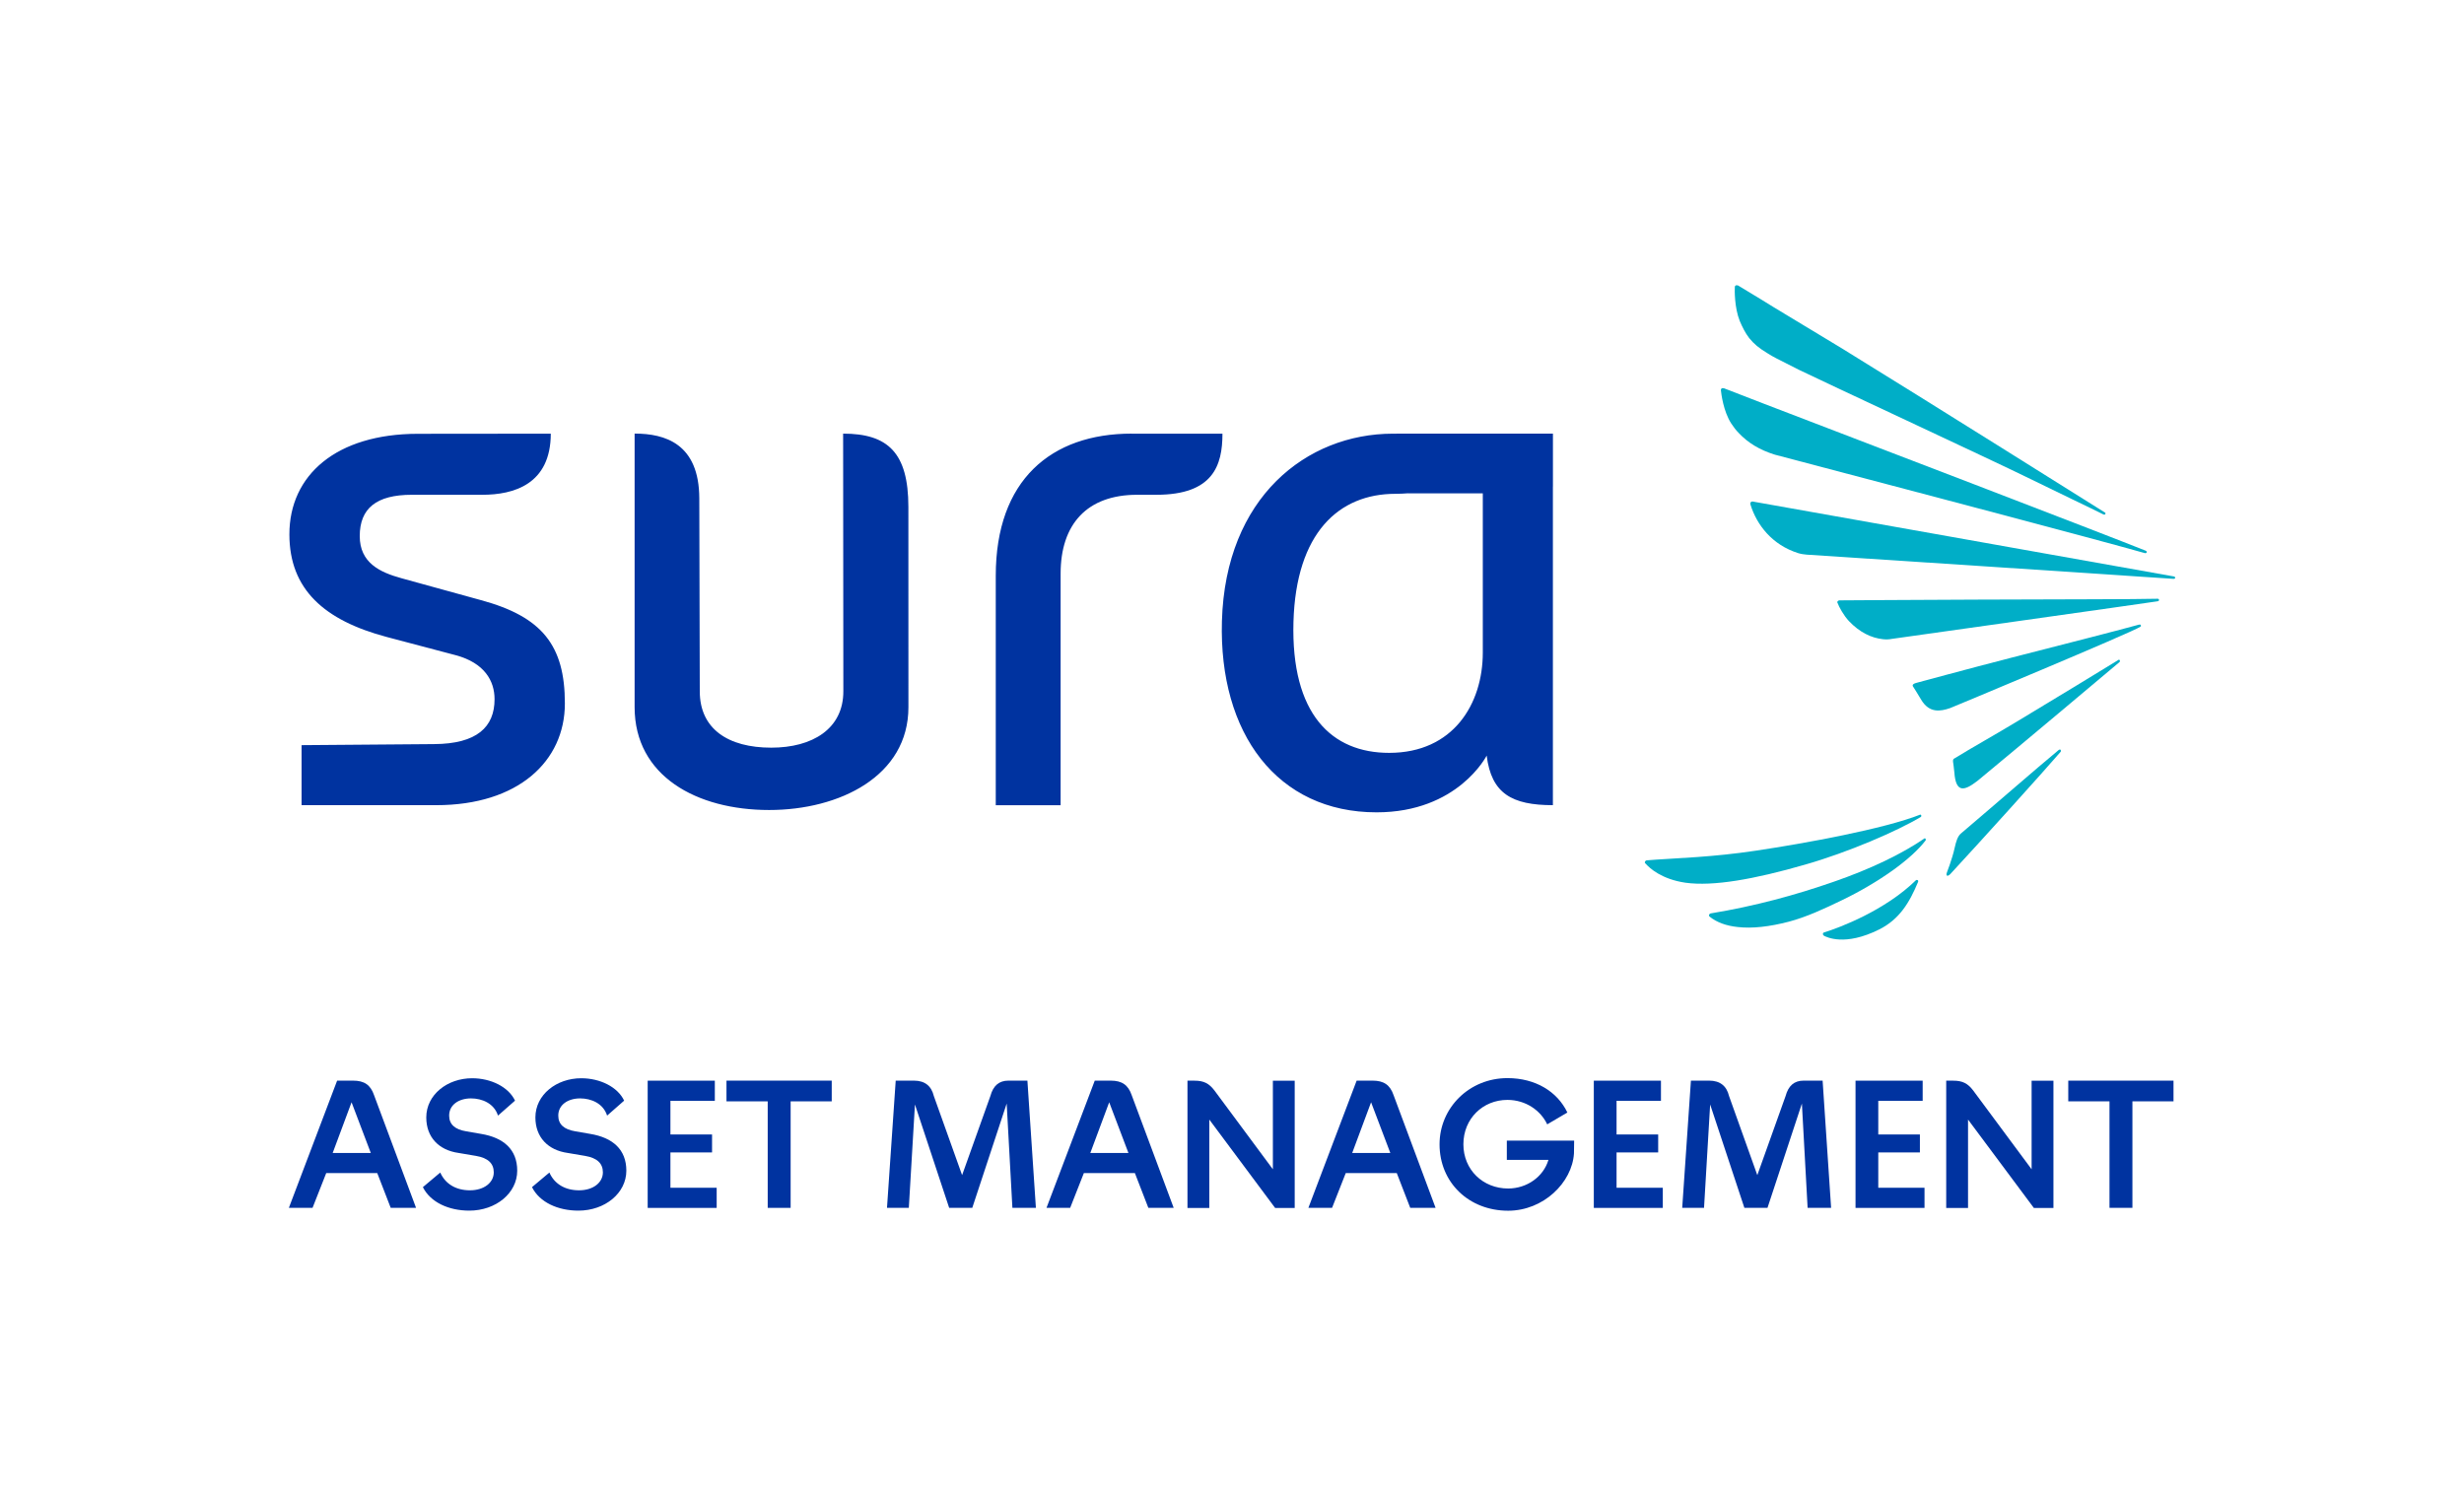 <svg xmlns="http://www.w3.org/2000/svg" xmlns:xlink="http://www.w3.org/1999/xlink" id="Layer_1" x="0px" y="0px" viewBox="0 0 560 340" style="enable-background:new 0 0 560 340;" xml:space="preserve"><style type="text/css">	.st0{fill:#0033A0;}	.st1{fill-rule:evenodd;clip-rule:evenodd;fill:#00AEC7;}</style><g>	<g>		<g>			<path class="st0" d="M85.74,266.64h-11.6l-3.11,7.9h-5.38l10.97-28.92h3.61c2.56,0,3.99,0.97,4.79,3.32l9.54,25.6H88.8    L85.74,266.64z M84.27,262.06l-4.37-11.52l-4.29,11.52H84.27z"></path>			<path class="st0" d="M106.8,270.55c3.24,0,5.42-1.77,5.42-4.08c0-2.02-1.3-3.28-4.03-3.74l-3.95-0.67    c-4.54-0.63-7.36-3.61-7.36-8.07c0-5.17,4.79-8.91,10.42-8.91c4.29,0,8.28,1.98,9.75,5.09l-3.87,3.4    c-0.88-2.77-3.61-3.91-6.14-3.91c-2.73,0-4.96,1.43-4.96,3.91c0,1.98,1.3,3.15,3.87,3.57l3.4,0.59c5.09,0.84,8.2,3.53,8.2,8.36    c0,5.09-4.83,9.08-10.89,9.08c-4.67,0-8.83-1.89-10.55-5.34l3.95-3.32C101.21,269.12,103.65,270.55,106.8,270.55z"></path>			<path class="st0" d="M131.6,270.55c3.24,0,5.42-1.77,5.42-4.08c0-2.02-1.3-3.28-4.03-3.74l-3.95-0.67    c-4.54-0.63-7.36-3.61-7.36-8.07c0-5.17,4.79-8.91,10.42-8.91c4.29,0,8.28,1.98,9.75,5.09l-3.87,3.4    c-0.88-2.77-3.61-3.91-6.14-3.91c-2.73,0-4.96,1.43-4.96,3.91c0,1.98,1.3,3.15,3.87,3.57l3.4,0.59c5.09,0.84,8.2,3.53,8.2,8.36    c0,5.09-4.83,9.08-10.89,9.08c-4.67,0-8.83-1.89-10.55-5.34l3.95-3.32C126.01,269.12,128.45,270.55,131.6,270.55z"></path>			<path class="st0" d="M147.2,245.63h15.26v4.58h-10.09v7.65h9.46v4.08h-9.46v8.03h10.51v4.58H147.2V245.63z"></path>			<path class="st0" d="M189.02,250.33h-9.33v24.21h-5.21v-24.21h-9.37v-4.71h23.92V250.33z"></path>			<path class="st0" d="M218.66,267.1l6.43-17.99c0.63-2.31,1.93-3.49,4.12-3.49h4.29l1.93,28.92h-5.34l-1.3-23.71l-7.82,23.71    h-5.25l-7.78-23.5l-1.39,23.5h-4.96l1.98-28.92h4.12c2.52,0,3.99,1.22,4.54,3.49L218.66,267.1z"></path>			<path class="st0" d="M257.93,266.64h-11.6l-3.11,7.9h-5.38l10.97-28.92h3.61c2.56,0,3.99,0.97,4.79,3.32l9.54,25.6h-5.76    L257.93,266.64z M256.46,262.06l-4.37-11.52l-4.29,11.52H256.46z"></path>			<path class="st0" d="M269.87,245.63h1.6c2.14,0,3.32,0.63,4.54,2.23l13.28,17.91v-20.13h4.96v28.92h-4.45l-14.96-20.09v20.09    h-4.96V245.63z"></path>			<path class="st0" d="M317.45,266.64h-11.6l-3.11,7.9h-5.38l10.97-28.92h3.61c2.56,0,3.99,0.97,4.79,3.32l9.54,25.6h-5.76    L317.45,266.64z M315.98,262.06l-4.37-11.52l-4.29,11.52H315.98z"></path>			<path class="st0" d="M342.59,250c-5.55,0-10,4.24-10,10.09c0,5.8,4.45,10.05,10.17,10.05c4.29,0,8.03-2.69,9.16-6.51h-9.46v-4.37    h15.3l-0.04,2.9c-0.42,6.64-6.94,13.03-14.96,13.03c-8.95,0-15.59-6.43-15.59-15.09c0-8.32,6.77-15.05,15.43-15.05    c6.39,0,11.35,3.07,13.62,7.82l-4.58,2.69C350.16,252.43,346.8,250,342.59,250z"></path>			<path class="st0" d="M362.23,245.63h15.26v4.58H367.4v7.65h9.46v4.08h-9.46v8.03h10.51v4.58h-15.68V245.63z"></path>			<path class="st0" d="M399.39,267.1l6.43-17.99c0.63-2.31,1.93-3.49,4.12-3.49h4.29l1.93,28.92h-5.34l-1.3-23.71l-7.82,23.71    h-5.25l-7.78-23.5l-1.39,23.5h-4.96l1.98-28.92h4.12c2.52,0,3.99,1.22,4.54,3.49L399.39,267.1z"></path>			<path class="st0" d="M421.71,245.63h15.26v4.58h-10.09v7.65h9.46v4.08h-9.46v8.03h10.51v4.58h-15.68V245.63z"></path>			<path class="st0" d="M442.31,245.63h1.6c2.14,0,3.32,0.63,4.54,2.23l13.28,17.91v-20.13h4.96v28.92h-4.45l-14.96-20.09v20.09    h-4.96V245.63z"></path>			<path class="st0" d="M493.97,250.33h-9.33v24.21h-5.21v-24.21h-9.37v-4.71h23.92V250.33z"></path>		</g>	</g>	<g>		<g>			<g>				<g>					<g>						<g>							<path class="st1" d="M437.44,190.53c0.15,0.03,0.27,0.16,0.23,0.45c-1.58,2.09-4.17,4.46-7.57,6.89        c-3.34,2.38-7.27,4.71-11.37,6.69c-4.33,2.09-8.13,3.85-12.13,4.92c-4.48,1.17-8.4,1.6-11.64,1.23        c-2.62-0.27-4.78-1.05-6.43-2.38c-0.09-0.06-0.12-0.2-0.13-0.33c0.04-0.19,0.21-0.33,0.41-0.39        c10.06-1.66,19.3-4.18,27.88-7.17C425.16,197.51,432.24,194.1,437.44,190.53"></path>							<path class="st1" d="M436.6,185.66c-5.46,3.27-16.6,8.08-26.34,10.86c-11.6,3.35-20.9,4.98-27.17,4.12        c-5.48-0.79-8.21-3.35-9.04-4.29c-0.13-0.11-0.28-0.23-0.21-0.4c0.03-0.2,0.18-0.36,0.42-0.4l2.11-0.16        c4.64-0.34,12.95-0.57,22.64-2.03c11.21-1.67,29.2-4.95,37.43-8.21C436.63,185.2,436.74,185.35,436.6,185.66"></path>							<path class="st1" d="M435.7,200.01c0.16,0,0.31,0.13,0.24,0.41c-2.01,4.85-4.29,8.52-8.79,10.81        c-7.89,3.96-12.05,1.73-12.6,1.47c-0.14-0.08-0.26-0.26-0.26-0.44c0.03-0.17,0.16-0.33,0.35-0.35        c3.44-1.06,13.79-4.96,20.81-11.85C435.52,200.01,435.63,199.99,435.7,200.01"></path>							<path class="st1" d="M487.71,125.19c0.13,0.07,0.2,0.19,0.2,0.3c-0.04,0.15-0.15,0.25-0.41,0.24        c-2.36-0.68-7.39-2.04-13.73-3.75c-14.52-3.92-69.35-18.36-70.26-18.6l-0.27-0.08c-3.28-1.03-5.97-2.63-8.06-4.87        c-0.62-0.63-1.17-1.33-1.69-2.13c-1.83-2.79-2.3-6.86-2.38-7.62c0-0.08,0.02-0.25,0.12-0.35c0.11-0.11,0.25-0.13,0.55-0.09        l8.97,3.47C422.04,99.85,478.53,121.51,487.71,125.19"></path>							<path class="st1" d="M478.5,116.56c0.08,0.35-0.09,0.46-0.39,0.4c-3.2-1.61-10.51-5.06-17.83-8.66        c-6.19-3.06-48.54-22.79-51.42-24.24l-5.07-2.57c-0.75-0.36-1.42-0.79-2.11-1.21c-1.99-1.21-3.03-2.08-4.14-3.44        c-0.89-1.15-1.58-2.56-2.15-3.9c-1.21-3.03-1.16-7.02-1.11-7.73c0-0.11,0.06-0.25,0.21-0.32c0.1-0.07,0.24-0.09,0.53,0        l5.28,3.2l2.82,1.74l15.53,9.38C440.32,92.57,470.61,111.64,478.5,116.56"></path>							<path class="st1" d="M494.11,131.03c0.14,0.02,0.25,0.16,0.25,0.3c0,0.15-0.15,0.24-0.35,0.24        c-8.34-0.59-83.38-5.5-83.38-5.5c-0.68-0.07-1.25-0.13-1.93-0.34c-5.96-1.87-9.44-6.44-10.86-11.02        c-0.04-0.17-0.08-0.35,0-0.51c0.12-0.12,0.3-0.23,0.48-0.21C398.33,114,486.8,129.7,494.11,131.03"></path>							<path class="st1" d="M490.42,136.09c0.14,0.01,0.29,0.18,0.28,0.33c-0.04,0.11-0.14,0.21-0.27,0.24        c-3.1,0.49-60.11,8.51-60.49,8.56c-0.36,0.06-0.68,0.11-1.01,0.11c-0.31,0-0.64,0-0.96-0.04c-2.71-0.28-5.35-1.59-7.74-4.1        c-1.21-1.27-2.32-3.32-2.6-4.14c-0.09-0.11-0.09-0.24,0-0.38c0.11-0.13,0.26-0.2,0.38-0.21c0,0,19.13-0.13,31.21-0.17        c8.99-0.01,18.6-0.05,26.38-0.08C482.38,136.19,487.77,136.16,490.42,136.09"></path>							<path class="st1" d="M486.15,141.97c0.11,0,0.34-0.05,0.37,0.09c0.02,0.09,0.2,0.25-0.1,0.41        c-1.83,1.25-42.78,18.32-43.2,18.47c-2.24,0.78-4.76,1.18-6.59-1.9c-0.76-1.29-1.43-2.34-1.74-2.83        c-0.13-0.19-0.58-0.67,0.62-0.99c0,0,11.55-3.14,21.81-5.78C469.18,146.42,482.61,142.96,486.15,141.97"></path>							<path class="st1" d="M468.16,170.35c0.17,0.03,0.28,0.17,0.2,0.49c-3.95,4.59-18.52,20.72-25.1,27.82        c-0.7,0.7-1.04,0.39-0.79-0.33c0,0,1.24-3.16,1.76-5.58c0.34-1.48,0.67-2.68,1.48-3.34c8.55-7.26,16.78-14.47,22.21-18.97        L468.16,170.35z"></path>							<path class="st1" d="M481.57,149.93c0.19,0.05,0.29,0.18,0.19,0.51c-3.98,3.36-22.28,18.74-32.12,26.87l-0.34,0.27        c-2.87,2.19-4.79,2.71-5.13-2.03c-0.11-1.14-0.25-2.08-0.25-2.08c-0.19-1,0.13-0.99,0.5-1.22c3.2-2,9.36-5.45,14.26-8.42        C467.42,158.59,477.63,152.34,481.57,149.93"></path>						</g>					</g>				</g>			</g>		</g>		<path class="st0" d="M109.28,136.4l-18.03-4.97c-4.96-1.36-9.49-3.53-9.49-9.58c0-6.31,3.8-9.39,11.82-9.39h16.04   c7.1,0,15.54-2.35,15.56-13.89L94.99,98.6c-18.58,0.01-29.22,9.4-29.22,22.85c0,12.53,7.95,19.56,22.12,23.33l15.71,4.15   c6.49,1.75,8.8,5.81,8.8,9.99c0,6.32-4,10.16-13.76,10.21l-30.1,0.24v13.64h30.61c18.6,0,29.23-9.97,29.23-23.12   C128.39,146.68,123.19,140.17,109.28,136.4z M257.18,98.56c-18.29,0-30.87,10.55-30.87,32.3v52.16h14.74v-52.66   c0-11.2,6-17.9,17.39-17.9h4.37c12.91,0,15.02-6.67,15.02-13.89H257.18z M191.62,98.56l0.05,58.57   c0.01,8.54-7.04,12.81-16.38,12.81c-9.82,0-16.25-4.27-16.25-12.81l-0.11-43.83c-0.02-12.5-7.84-14.75-14.7-14.75v62.17   c0,15.68,14.1,23.39,30.58,23.39c15.99,0,31.67-7.7,31.65-23.39l-0.01-45.51C206.44,102.93,201.83,98.56,191.62,98.56z    M320.25,98.56L320.25,98.56l-3.71,0.01c-19.6,0.03-38.03,14.47-38.83,42.59c-0.73,25.58,12.6,43.48,35.14,43.48   c18.53,0,25.03-12.9,25.03-12.9c1.07,8.64,5.74,11.27,15.05,11.27v-72.43h0.01V98.56H320.25z M337,148.32   c0,11.69-6.72,22.8-21.28,22.8c-13.02,0-22.34-8.73-21.75-29.8c0.58-20.2,10.31-29.08,23.16-29.08c1,0,1.96-0.05,2.87-0.12v0.02   H337V148.32z"></path>	</g></g></svg>